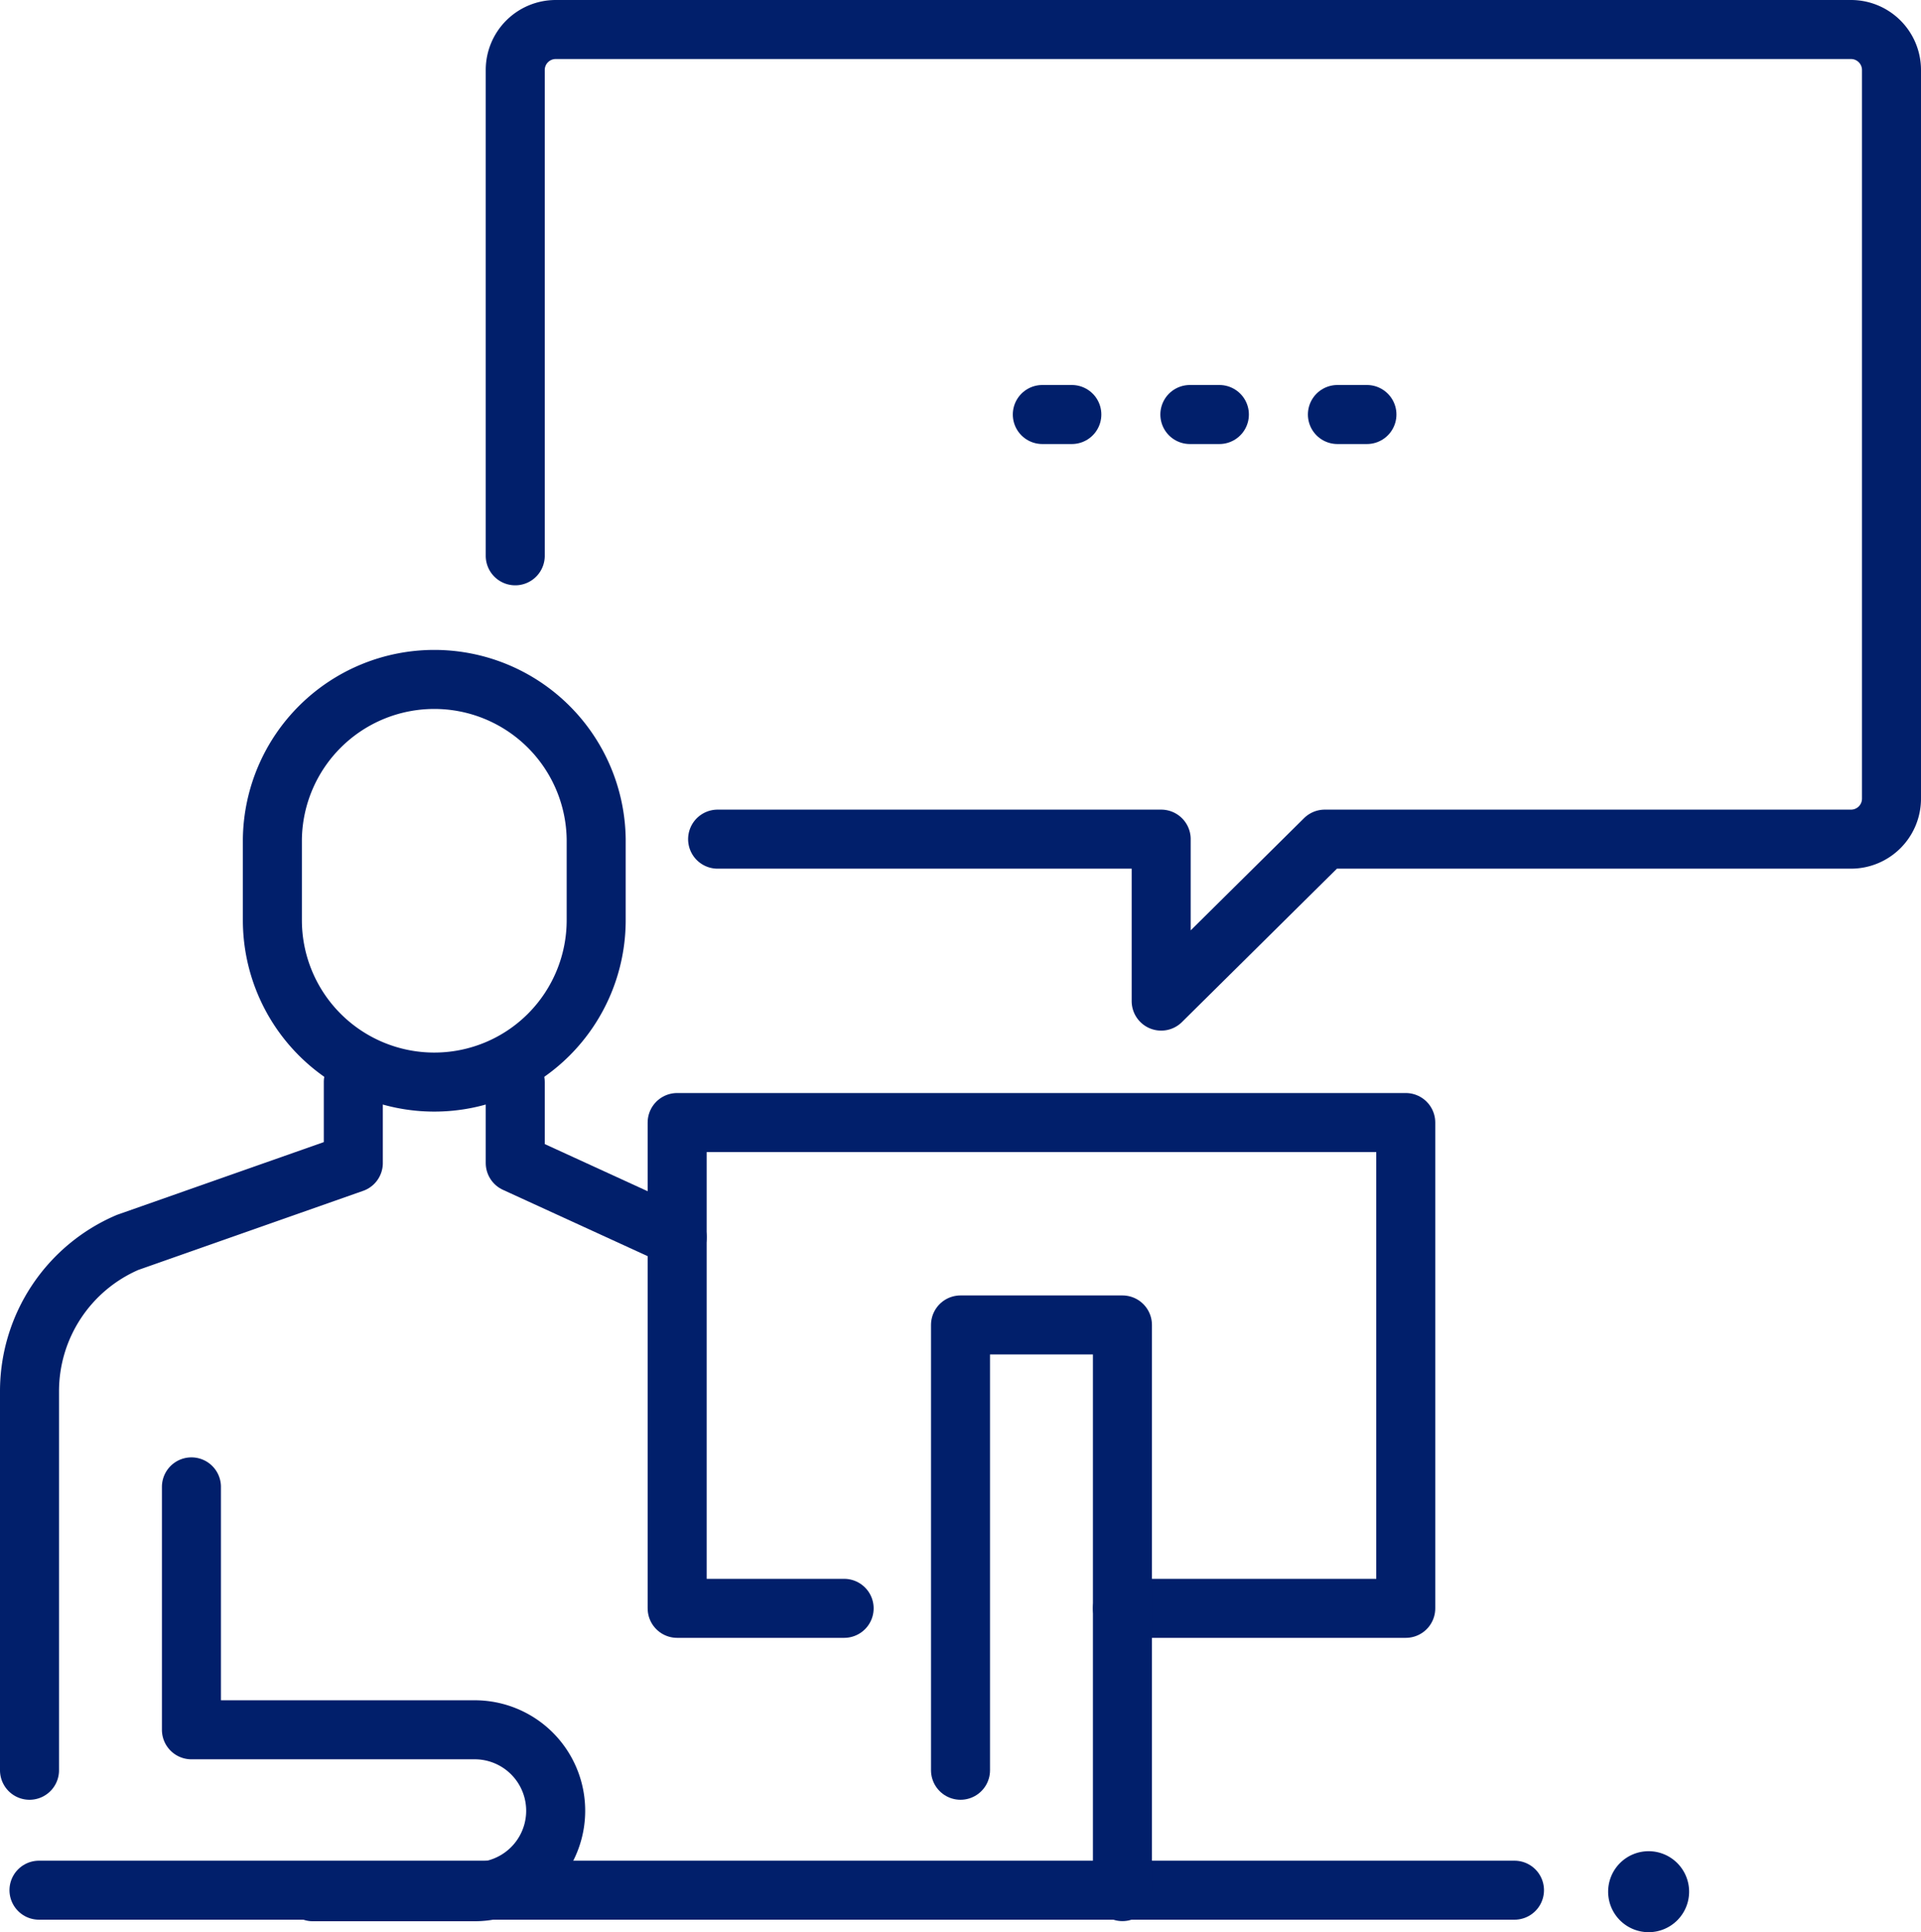 <svg xmlns="http://www.w3.org/2000/svg" width="65.097" height="65.468" viewBox="0 0 65.097 65.468"><g transform="translate(-0.211 -0.509)"><g transform="translate(-0.001 0)"><path d="M12.487,30.717h0A5.487,5.487,0,0,1,7,25.23V22.487a5.487,5.487,0,0,1,10.973,0V25.23A5.487,5.487,0,0,1,12.487,30.717Z" transform="translate(2.442 6.456)" fill="none" stroke="#011f6b" stroke-linecap="round" stroke-linejoin="round" stroke-miterlimit="10" stroke-width="2"/><path d="M13,27v2.743l5.487,2.514" transform="translate(4.672 10.172)" fill="none" stroke="#011f6b" stroke-linecap="round" stroke-linejoin="round" stroke-miterlimit="10" stroke-width="2"/><path d="M11.973,27v2.743l-7.648,2.69A5.488,5.488,0,0,0,1,37.477V50.318" transform="translate(0.212 10.172)" fill="none" stroke="#011f6b" stroke-linecap="round" stroke-linejoin="round" stroke-miterlimit="10" stroke-width="2"/><path d="M5,37v8.23h9.6a2.743,2.743,0,1,1,0,5.487H9.115" transform="translate(1.699 13.889)" fill="none" stroke="#011f6b" stroke-linecap="round" stroke-linejoin="round" stroke-miterlimit="10" stroke-width="2"/><line x2="50" transform="translate(1.533 64.554)" fill="none" stroke="#011f6b" stroke-linecap="round" stroke-miterlimit="10" stroke-width="2"/><path d="M22.658,44.46H17V28H41.69V44.46h-9.6" transform="translate(6.159 10.544)" fill="none" stroke="#011f6b" stroke-linecap="round" stroke-linejoin="round" stroke-miterlimit="10" stroke-width="2"/><path d="M29.487,52.2V33H24V48.088" transform="translate(8.761 12.402)" fill="none" stroke="#011f6b" stroke-linecap="round" stroke-linejoin="round" stroke-miterlimit="10" stroke-width="2"/><path d="M19.858,28.433H34.889V33.92l5.544-5.487H58.265a1.372,1.372,0,0,0,1.372-1.372V2.372A1.372,1.372,0,0,0,58.265,1H14.372A1.372,1.372,0,0,0,13,2.372v16.46" transform="translate(4.672 0.509)" fill="none" stroke="#011f6b" stroke-linecap="round" stroke-linejoin="round" stroke-width="2"/><line x2="1" transform="translate(35.533 14.554)" fill="none" stroke="#011f6b" stroke-linecap="round" stroke-miterlimit="10" stroke-width="2"/><line x2="1" transform="translate(40.533 14.554)" fill="none" stroke="#011f6b" stroke-linecap="round" stroke-miterlimit="10" stroke-width="2"/><line x2="1" transform="translate(45.533 14.554)" fill="none" stroke="#011f6b" stroke-linecap="round" stroke-miterlimit="10" stroke-width="2"/><path d="M41.372,46A1.372,1.372,0,1,1,40,47.372,1.372,1.372,0,0,1,41.372,46" transform="translate(14.707 17.233)" fill="#011f6b"/></g></g></svg>